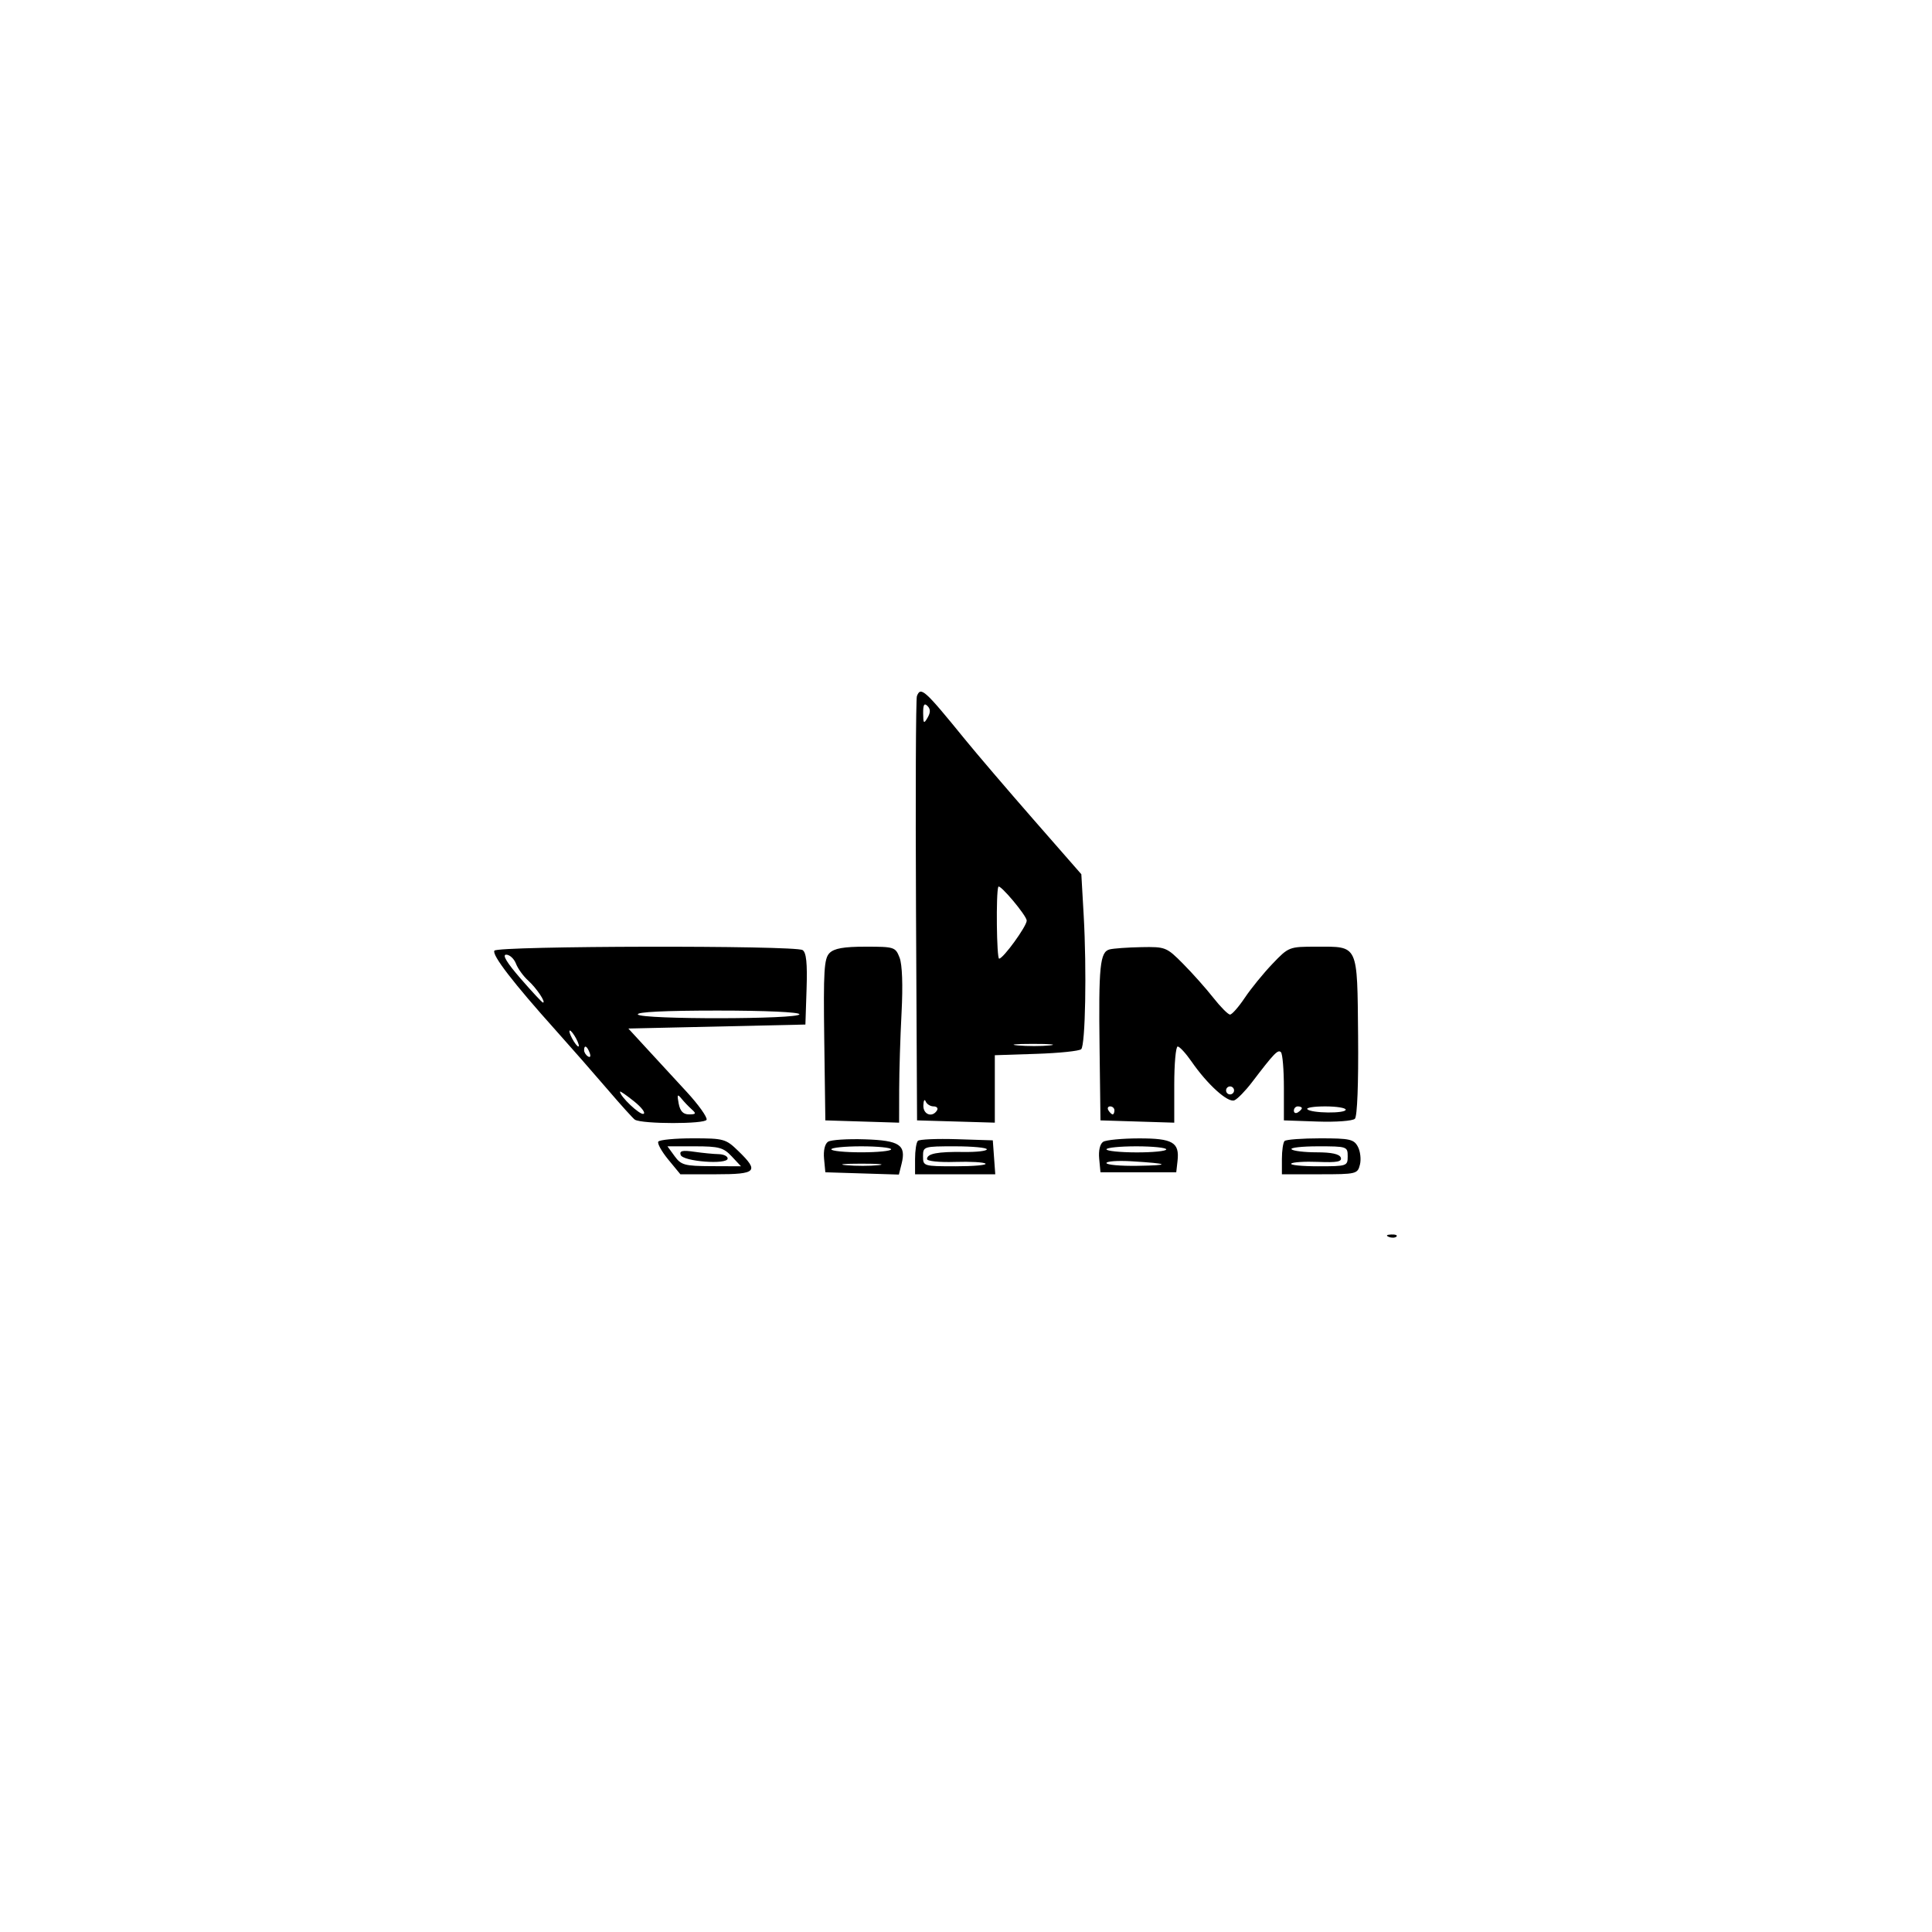 <svg xmlns="http://www.w3.org/2000/svg" xmlns:xlink="http://www.w3.org/1999/xlink" width="500" zoomAndPan="magnify" viewBox="0 0 375 375" height="500" preserveAspectRatio="xMidYMid meet"><path fill="#000000" d="M 177.969 135.121 C 177.766 135.652 177.688 154.398 177.797 176.777 L 178 217.465 L 185.547 217.684 L 193.094 217.906 L 193.094 204.816 L 201.156 204.551 C 205.59 204.406 209.508 204 209.863 203.645 C 210.672 202.832 210.941 188.23 210.344 177.688 L 209.887 169.688 L 200.617 159.09 C 195.52 153.258 189.504 146.223 187.25 143.449 C 179.445 133.855 178.707 133.191 177.969 135.121 M 179.184 138.453 C 179.203 140.457 179.309 140.562 180.039 139.309 C 180.633 138.281 180.629 137.633 180.016 137.02 C 179.391 136.398 179.168 136.785 179.184 138.453 M 193.773 172.125 C 193.301 173.297 193.445 186.074 193.93 186.074 C 194.719 186.074 199.285 179.781 199.285 178.691 C 199.285 177.738 194.031 171.484 193.773 172.125 M 95.961 184.523 C 95.445 185.359 99.652 190.82 107.91 200.027 C 111.27 203.789 114.594 207.582 117.883 211.406 C 120.504 214.469 122.914 217.137 123.234 217.332 C 124.668 218.195 136.859 218.203 137.148 217.34 C 137.312 216.848 135.566 214.406 133.27 211.914 C 130.688 209.117 128.105 206.316 125.527 203.512 L 121.961 199.637 L 156.328 198.863 L 156.555 191.953 C 156.719 186.949 156.504 184.871 155.781 184.41 C 154.301 183.469 96.543 183.578 95.961 184.523 M 161.012 184.984 C 159.953 186.047 159.809 188.398 159.988 201.84 L 160.199 217.465 L 167.359 217.688 L 174.516 217.91 L 174.531 211.488 C 174.539 207.953 174.746 201.227 174.992 196.539 C 175.27 191.234 175.125 187.207 174.609 185.883 C 173.809 183.82 173.59 183.75 168.012 183.75 C 163.77 183.75 161.918 184.078 161.012 184.984 M 215.367 184.281 C 213.5 184.773 213.223 187.527 213.426 203.512 L 213.602 217.465 L 227.922 217.91 L 227.922 210.52 C 227.922 206.453 228.223 203.125 228.59 203.125 C 228.957 203.125 230.176 204.453 231.297 206.074 C 234.359 210.5 238.336 214.094 239.594 213.57 C 240.195 213.316 241.734 211.738 243.012 210.062 C 247.312 204.418 248.051 203.652 248.629 204.23 C 248.945 204.551 249.203 207.656 249.203 211.137 L 249.203 217.465 L 255.711 217.691 C 259.301 217.816 262.562 217.574 262.984 217.152 C 263.445 216.688 263.691 210.328 263.605 201.035 C 263.434 183.109 263.734 183.75 255.531 183.75 C 250.211 183.75 250.133 183.781 246.973 187.09 C 245.219 188.926 242.805 191.891 241.609 193.676 C 240.41 195.465 239.125 196.926 238.75 196.926 C 238.375 196.926 236.918 195.461 235.508 193.668 C 234.102 191.879 231.465 188.914 229.648 187.082 C 226.43 183.836 226.223 183.754 221.52 183.84 C 218.867 183.891 216.098 184.09 215.367 184.281 M 101.055 189.949 C 103.277 192.508 105.227 194.602 105.391 194.602 C 106.027 194.602 104.141 191.793 102.523 190.328 C 101.582 189.48 100.512 188.004 100.148 187.043 C 99.781 186.086 98.926 185.301 98.246 185.301 C 97.43 185.301 98.379 186.871 101.055 189.949 M 123.812 196.91 C 124.426 197.902 155.168 197.863 155.168 196.871 C 155.168 196.449 148.566 196.152 139.258 196.152 C 129.055 196.152 123.512 196.422 123.812 196.91 M 111.051 201.574 C 111.508 202.43 112.055 203.125 112.266 203.125 C 112.48 203.125 112.281 202.43 111.824 201.574 C 111.371 200.723 110.824 200.027 110.609 200.027 C 110.398 200.027 110.598 200.723 111.051 201.574 M 197.562 202.918 C 199.383 203.082 202.168 203.082 203.754 202.914 C 205.34 202.746 203.852 202.613 200.445 202.617 C 197.039 202.617 195.742 202.754 197.562 202.918 M 113.375 203.855 C 113.375 204.258 113.719 204.797 114.141 205.059 C 114.578 205.328 114.707 205.02 114.445 204.328 C 113.93 202.988 113.375 202.742 113.375 203.855 M 237.98 211.652 C 237.98 212.078 238.328 212.426 238.754 212.426 C 239.18 212.426 239.531 212.078 239.531 211.652 C 239.531 211.223 239.18 210.875 238.754 210.875 C 238.328 210.875 237.98 211.223 237.98 211.652 M 120.34 211.887 C 120.34 212.812 124.172 216.441 124.895 216.199 C 125.371 216.043 124.539 214.938 123.047 213.75 C 121.559 212.559 120.34 211.719 120.34 211.887 M 131.727 214.184 C 132.012 215.684 132.602 216.301 133.742 216.301 C 135.098 216.301 135.18 216.145 134.27 215.332 C 133.547 214.672 132.875 213.965 132.25 213.215 C 131.488 212.273 131.395 212.449 131.727 214.184 M 179.223 214.559 C 179.16 216.336 180.965 216.992 181.871 215.527 C 182.133 215.098 181.832 214.75 181.207 214.75 C 180.578 214.75 179.887 214.316 179.672 213.781 C 179.457 213.25 179.254 213.598 179.223 214.559 M 215.148 215.527 C 215.414 215.953 215.781 216.301 215.969 216.301 C 216.156 216.301 216.312 215.953 216.312 215.527 C 216.312 215.098 215.941 214.75 215.492 214.75 C 215.039 214.75 214.887 215.098 215.148 215.527 M 251.141 215.57 C 251.141 216.023 251.488 216.176 251.914 215.914 C 252.34 215.648 252.688 215.281 252.688 215.094 C 252.688 214.902 252.34 214.75 251.914 214.75 C 251.488 214.75 251.141 215.121 251.141 215.57 M 253.762 215.309 C 254.543 216.094 261.199 216.16 261.199 215.387 C 261.199 215.035 259.402 214.75 257.203 214.75 C 255 214.75 253.453 215.004 253.762 215.309 M 127.773 221.594 C 127.555 221.945 128.43 223.516 129.719 225.082 L 132.062 227.926 L 138.973 227.926 C 146.859 227.926 147.395 227.375 143.328 223.43 C 140.883 221.055 140.516 220.949 134.473 220.949 C 131.008 220.949 127.992 221.238 127.773 221.594 M 160.723 221.609 C 160.105 222.008 159.797 223.328 159.949 224.906 L 160.199 227.539 L 174.473 227.984 L 174.996 225.898 C 175.918 222.219 174.625 221.359 167.855 221.141 C 164.496 221.031 161.285 221.242 160.723 221.609 M 178.156 221.441 C 177.855 221.738 177.613 223.32 177.613 224.957 L 177.613 227.926 L 193.18 227.926 L 192.703 221.34 L 185.703 221.117 C 181.852 220.996 178.453 221.141 178.156 221.441 M 214.125 221.625 C 213.508 222.016 213.199 223.324 213.352 224.906 L 213.602 227.539 L 228.309 227.539 L 228.555 225.359 C 228.973 221.734 227.633 220.949 221.055 220.961 C 217.805 220.969 214.688 221.266 214.125 221.625 M 249.332 221.469 C 249.051 221.75 248.816 223.32 248.816 224.957 L 248.816 227.926 L 256.156 227.926 C 263.262 227.926 263.508 227.867 263.961 226.059 C 264.219 225.035 264.039 223.465 263.562 222.574 C 262.789 221.125 261.996 220.949 256.27 220.949 C 252.738 220.949 249.617 221.184 249.332 221.469 M 130.945 224.414 C 132.207 226.145 132.879 226.328 138.082 226.352 L 143.828 226.375 L 142.012 224.438 C 140.414 222.738 139.547 222.5 134.875 222.5 L 129.555 222.5 Z M 161.359 223.082 C 161.359 223.402 163.973 223.664 167.164 223.664 C 170.355 223.664 172.969 223.402 172.969 223.082 C 172.969 222.762 170.355 222.5 167.164 222.5 C 163.973 222.5 161.359 222.762 161.359 223.082 M 179.16 224.438 C 179.16 226.348 179.254 226.375 185.48 226.375 C 188.957 226.375 191.57 226.145 191.289 225.863 C 191.012 225.582 188.34 225.434 185.359 225.527 C 182.324 225.629 179.934 225.379 179.934 224.969 C 179.934 223.914 182 223.52 187.094 223.598 C 189.543 223.633 191.543 223.402 191.543 223.082 C 191.543 222.762 188.758 222.5 185.352 222.5 C 179.262 222.5 179.16 222.535 179.16 224.438 M 214.762 223.082 C 214.762 223.402 217.375 223.672 220.566 223.68 C 223.762 223.688 226.371 223.426 226.371 223.098 C 226.371 222.77 223.762 222.5 220.566 222.5 C 217.375 222.5 214.762 222.762 214.762 223.082 M 250.691 223.082 C 251.016 223.402 253.219 223.664 255.586 223.664 C 258.473 223.664 260.012 224.004 260.246 224.691 C 260.516 225.48 259.512 225.672 255.871 225.523 C 253.273 225.418 250.914 225.566 250.629 225.852 C 250.344 226.141 252.691 226.375 255.848 226.375 C 261.453 226.375 261.586 226.332 261.586 224.438 C 261.586 222.547 261.453 222.5 255.848 222.5 C 252.691 222.5 250.371 222.762 250.691 223.082 M 132.113 224.168 C 132.535 225.449 141.238 226.113 141.238 224.863 C 141.238 224.418 140.453 224.039 139.496 224.02 C 138.535 224.004 136.406 223.797 134.762 223.559 C 132.465 223.227 131.852 223.367 132.113 224.168 M 214.762 225.746 C 214.762 226.094 217.461 226.336 220.762 226.285 C 227.418 226.188 226.965 225.84 219.602 225.402 C 216.941 225.246 214.762 225.398 214.762 225.746 M 164.281 226.168 C 166.102 226.332 168.891 226.332 170.473 226.164 C 172.059 225.996 170.57 225.863 167.164 225.867 C 163.758 225.867 162.461 226.004 164.281 226.168 M 269.57 240.082 C 270.129 240.305 270.797 240.277 271.051 240.02 C 271.309 239.762 270.852 239.578 270.035 239.613 C 269.137 239.648 268.953 239.832 269.57 240.082 " fill-opacity="1" fill-rule="evenodd"></path></svg>